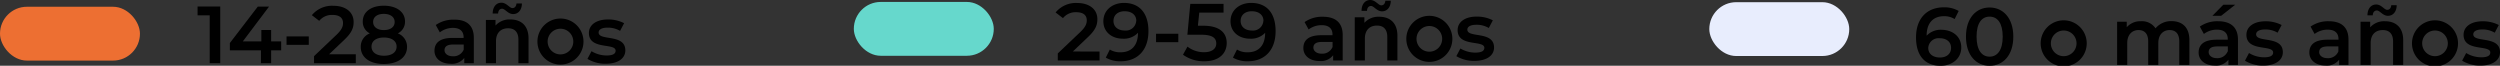 <svg xmlns="http://www.w3.org/2000/svg" viewBox="0 0 617.75 16.25"><rect x="0" y="0" width="617.75" height="16.25" fill="#333333" stroke="none"/><defs><style>.cls-1{fill:#ed6f32;}.cls-2{fill:#66d8cc;}.cls-3{fill:#e8edfd;}</style></defs><g id="Capa_2" data-name="Capa 2"><g id="Capa_37" data-name="Capa 37"><path d="M484.63,11.71c0,2.78-2.26,4.54-5.12,4.54-3.82,0-6.06-2.46-6.06-7,0-4.8,2.8-7.44,6.86-7.44a7,7,0,0,1,3.68.9l-1,2A4.76,4.76,0,0,0,480.37,4c-2.64,0-4.3,1.64-4.3,4.82v0a4.78,4.78,0,0,1,3.74-1.46C482.57,7.41,484.63,9.09,484.63,11.71Zm-2.52.12c0-1.46-1.1-2.38-2.8-2.38a2.55,2.55,0,0,0-2.84,2.4c0,1.32,1,2.36,2.9,2.36C481,14.21,482.11,13.29,482.11,11.83Z"/><path d="M485.79,9.05c0-4.6,2.52-7.2,5.84-7.2s5.86,2.6,5.86,7.2-2.52,7.2-5.86,7.2S485.79,13.65,485.79,9.05Zm9.08,0c0-3.38-1.32-4.94-3.24-4.94s-3.22,1.56-3.22,4.94S489.73,14,491.63,14,494.87,12.43,494.87,9.05Z"/><path d="M504.25,10.71a5.69,5.69,0,0,1,11.38,0,5.69,5.69,0,0,1-11.38,0Zm8.86,0a3.17,3.17,0,1,0-6.34,0,3.17,3.17,0,1,0,6.34,0Z"/><path d="M541,9.93v6.12h-2.5v-5.8c0-1.9-.88-2.82-2.4-2.82s-2.78,1.08-2.78,3.2v5.42h-2.5v-5.8c0-1.9-.88-2.82-2.4-2.82s-2.78,1.08-2.78,3.2v5.42h-2.5V5.37h2.38V6.73A4.42,4.42,0,0,1,529,5.25,4,4,0,0,1,532.63,7a5,5,0,0,1,4-1.78C539.21,5.25,541,6.71,541,9.93Z"/><path d="M553,9.79v6.26h-2.36v-1.3a3.78,3.78,0,0,1-3.36,1.44c-2.44,0-4-1.34-4-3.2s1.2-3.18,4.44-3.18h2.76V9.65c0-1.46-.88-2.32-2.66-2.32a5.29,5.29,0,0,0-3.24,1.06l-1-1.82a7.51,7.51,0,0,1,4.52-1.32C551.17,5.25,553,6.71,553,9.79Zm-2.5,2.92V11.47h-2.58c-1.7,0-2.16.64-2.16,1.42s.76,1.48,2,1.48A2.72,2.72,0,0,0,550.45,12.71Zm-1.66-8.8h-2.16l2.7-2.74h2.94Z"/><path d="M554.73,15l1-1.9a7.19,7.19,0,0,0,3.72,1.06c1.58,0,2.24-.44,2.24-1.18,0-2-6.6-.12-6.6-4.38,0-2,1.82-3.34,4.7-3.34a8.5,8.5,0,0,1,4,.92l-1,1.9a5.85,5.85,0,0,0-3.06-.8c-1.52,0-2.24.5-2.24,1.2,0,2.16,6.6.24,6.6,4.42,0,2-1.84,3.3-4.84,3.3A8.49,8.49,0,0,1,554.73,15Z"/><path d="M580.31,9.79v6.26H578v-1.3a3.78,3.78,0,0,1-3.36,1.44c-2.44,0-4-1.34-4-3.2s1.2-3.18,4.44-3.18h2.76V9.65c0-1.46-.88-2.32-2.66-2.32a5.29,5.29,0,0,0-3.24,1.06l-1-1.82a7.51,7.51,0,0,1,4.52-1.32C578.53,5.25,580.31,6.71,580.31,9.79Zm-2.5,2.92V11.47h-2.58c-1.7,0-2.16.64-2.16,1.42s.76,1.48,2,1.48A2.72,2.72,0,0,0,577.81,12.71Z"/><path d="M593.83,9.93v6.12h-2.5v-5.8c0-1.9-.94-2.82-2.54-2.82-1.78,0-3,1.08-3,3.22v5.4h-2.5V5.37h2.38V6.75a4.64,4.64,0,0,1,3.68-1.5C591.93,5.25,593.83,6.71,593.83,9.93Zm-7.52-6.14H585c0-1.64.88-2.68,2.16-2.68s2,1.32,2.72,1.32c.56,0,.94-.42,1-1.14h1.34c0,1.56-.88,2.62-2.16,2.62s-2-1.32-2.72-1.32C586.73,2.59,586.35,3,586.31,3.79Z"/><path d="M596,10.71a5.69,5.69,0,0,1,11.38,0,5.69,5.69,0,0,1-11.38,0Zm8.86,0a3.17,3.17,0,1,0-6.34,0,3.17,3.17,0,1,0,6.34,0Z"/><path d="M608.39,15l1-1.9a7.19,7.19,0,0,0,3.72,1.06c1.58,0,2.24-.44,2.24-1.18,0-2-6.6-.12-6.6-4.38,0-2,1.82-3.34,4.7-3.34a8.5,8.5,0,0,1,4,.92l-1,1.9a5.85,5.85,0,0,0-3.06-.8c-1.52,0-2.24.5-2.24,1.2,0,2.16,6.6.24,6.6,4.42,0,2-1.84,3.3-4.84,3.3A8.49,8.49,0,0,1,608.39,15Z"/><path d="M54.42,1.61v14h-2.6V3.79h-3V1.61Z"/><path d="M69.48,12.43H67v3.18H64.48V12.43H56.8v-1.8l6.9-9h2.78L60,10.23h4.58V7.41H67v2.82h2.48Z"/><path d="M70.8,9h5.5v2.08H70.8Z"/><path d="M87.92,13.41v2.2H77.6V13.87l5.56-5.28c1.36-1.3,1.6-2.12,1.6-2.9,0-1.28-.88-2-2.6-2a4,4,0,0,0-3.28,1.46l-1.82-1.4a6.47,6.47,0,0,1,5.32-2.32c3,0,5,1.54,5,4,0,1.36-.38,2.6-2.32,4.42l-3.74,3.56Z"/><path d="M100.58,11.59c0,2.6-2.26,4.22-5.74,4.22s-5.7-1.62-5.7-4.22a3.51,3.51,0,0,1,2.24-3.34,3.19,3.19,0,0,1-1.74-2.94c0-2.4,2.1-3.9,5.2-3.9s5.24,1.5,5.24,3.9A3.19,3.19,0,0,1,98.3,8.25,3.52,3.52,0,0,1,100.58,11.59ZM98,11.51c0-1.38-1.2-2.24-3.12-2.24s-3.08.86-3.08,2.24,1.16,2.26,3.08,2.26S98,12.93,98,11.51ZM92.2,5.43c0,1.2,1,2,2.64,2s2.68-.76,2.68-2-1.08-2-2.68-2S92.2,4.17,92.2,5.43Z"/><path d="M117.08,9.35v6.26h-2.36v-1.3a3.78,3.78,0,0,1-3.36,1.44c-2.44,0-4-1.34-4-3.2s1.2-3.18,4.44-3.18h2.76V9.21c0-1.46-.88-2.32-2.66-2.32A5.29,5.29,0,0,0,108.68,8l-1-1.82a7.51,7.51,0,0,1,4.52-1.32C115.3,4.81,117.08,6.27,117.08,9.35Zm-2.5,2.92V11H112c-1.7,0-2.16.64-2.16,1.42s.76,1.48,2,1.48A2.72,2.72,0,0,0,114.58,12.27Z"/><path d="M130.6,9.49v6.12h-2.5V9.81c0-1.9-.94-2.82-2.54-2.82-1.78,0-3,1.08-3,3.22v5.4h-2.5V4.93h2.38V6.31a4.64,4.64,0,0,1,3.68-1.5C128.7,4.81,130.6,6.27,130.6,9.49Zm-7.52-6.14h-1.34c0-1.64.88-2.68,2.16-2.68S125.9,2,126.62,2c.56,0,.94-.42,1-1.14h1.34c0,1.56-.88,2.62-2.16,2.62s-2-1.32-2.72-1.32C123.5,2.15,123.12,2.59,123.08,3.35Z"/><path d="M132.8,10.27a5.69,5.69,0,0,1,11.38,0,5.69,5.69,0,0,1-11.38,0Zm8.86,0a3.17,3.17,0,1,0-6.34,0,3.17,3.17,0,1,0,6.34,0Z"/><path d="M145.16,14.55l1-1.9a7.19,7.19,0,0,0,3.72,1.06c1.58,0,2.24-.44,2.24-1.18,0-2-6.6-.12-6.6-4.38,0-2,1.82-3.34,4.7-3.34a8.5,8.5,0,0,1,4,.92l-1,1.9a5.85,5.85,0,0,0-3.06-.8c-1.52,0-2.24.5-2.24,1.2,0,2.16,6.6.24,6.6,4.42,0,2-1.84,3.3-4.84,3.3A8.49,8.49,0,0,1,145.16,14.55Z"/><path d="M271.7,12.74v2.2H261.38V13.2l5.56-5.28c1.36-1.3,1.6-2.12,1.6-2.9,0-1.28-.88-2-2.6-2a4,4,0,0,0-3.28,1.46l-1.82-1.4A6.47,6.47,0,0,1,266.16.74c3,0,5,1.54,5,4,0,1.36-.38,2.6-2.32,4.42l-3.74,3.56Z"/><path d="M283.78,7.7c0,4.8-2.8,7.44-6.86,7.44a7,7,0,0,1-3.68-.9l1-2a4.76,4.76,0,0,0,2.66.68c2.64,0,4.3-1.64,4.3-4.82v0a4.78,4.78,0,0,1-3.74,1.46c-2.76,0-4.82-1.68-4.82-4.3,0-2.78,2.26-4.54,5.12-4.54C281.54.74,283.78,3.2,283.78,7.7Zm-3-2.56c0-1.32-1-2.36-2.9-2.36-1.62,0-2.74.92-2.74,2.38s1.1,2.38,2.8,2.38A2.55,2.55,0,0,0,280.76,5.14Z"/><path d="M285.66,8.34h5.5v2.08h-5.5Z"/><path d="M303.12,10.64c0,2.46-1.78,4.5-5.54,4.5a8.75,8.75,0,0,1-5.26-1.62l1.1-2a6.63,6.63,0,0,0,4.12,1.38c1.86,0,3-.82,3-2.14s-.86-2.18-3.76-2.18h-3.38l.72-7.62h8.22V3.12h-6L296,6.36h1.34C301.46,6.36,303.12,8.16,303.12,10.64Z"/><path d="M315.2,7.7c0,4.8-2.8,7.44-6.86,7.44a7,7,0,0,1-3.68-.9l1-2a4.76,4.76,0,0,0,2.66.68c2.64,0,4.3-1.64,4.3-4.82v0a4.78,4.78,0,0,1-3.74,1.46c-2.76,0-4.82-1.68-4.82-4.3,0-2.78,2.26-4.54,5.12-4.54C313,.74,315.2,3.2,315.2,7.7Zm-3-2.56c0-1.32-1-2.36-2.9-2.36-1.62,0-2.74.92-2.74,2.38s1.1,2.38,2.8,2.38A2.55,2.55,0,0,0,312.18,5.14Z"/><path d="M331.78,8.68v6.26h-2.36v-1.3a3.78,3.78,0,0,1-3.36,1.44c-2.44,0-4-1.34-4-3.2s1.2-3.18,4.44-3.18h2.76V8.54c0-1.46-.88-2.32-2.66-2.32a5.29,5.29,0,0,0-3.24,1.06l-1-1.82a7.51,7.51,0,0,1,4.52-1.32C330,4.14,331.78,5.6,331.78,8.68Zm-2.5,2.92V10.36H326.7c-1.7,0-2.16.64-2.16,1.42s.76,1.48,2,1.48A2.72,2.72,0,0,0,329.28,11.6Z"/><path d="M345.3,8.82v6.12h-2.5V9.14c0-1.9-.94-2.82-2.54-2.82-1.78,0-3,1.08-3,3.22v5.4h-2.5V4.26h2.38V5.64a4.64,4.64,0,0,1,3.68-1.5C343.4,4.14,345.3,5.6,345.3,8.82Zm-7.52-6.14h-1.34c0-1.64.88-2.68,2.16-2.68s2,1.32,2.72,1.32c.56,0,.94-.42,1-1.14h1.34c0,1.56-.88,2.62-2.16,2.62s-2-1.32-2.72-1.32C338.2,1.48,337.82,1.92,337.78,2.68Z"/><path d="M347.5,9.6a5.69,5.69,0,0,1,11.38,0,5.69,5.69,0,0,1-11.38,0Zm8.86,0a3.17,3.17,0,1,0-6.34,0,3.17,3.17,0,1,0,6.34,0Z"/><path d="M359.86,13.88l1-1.9A7.19,7.19,0,0,0,364.54,13c1.58,0,2.24-.44,2.24-1.18,0-2-6.6-.12-6.6-4.38,0-2,1.82-3.34,4.7-3.34a8.5,8.5,0,0,1,4,.92l-1,1.9a5.85,5.85,0,0,0-3.06-.8c-1.52,0-2.24.5-2.24,1.2,0,2.16,6.6.24,6.6,4.42,0,2-1.84,3.3-4.84,3.3A8.49,8.49,0,0,1,359.86,13.88Z"/><rect class="cls-1" y="1.67" width="34.58" height="13.3" rx="6.65"/><rect class="cls-2" x="210.98" y="0.48" width="34.58" height="13.3" rx="6.65"/><rect class="cls-3" x="422.37" y="0.54" width="34.58" height="13.3" rx="6.65"/></g></g></svg>